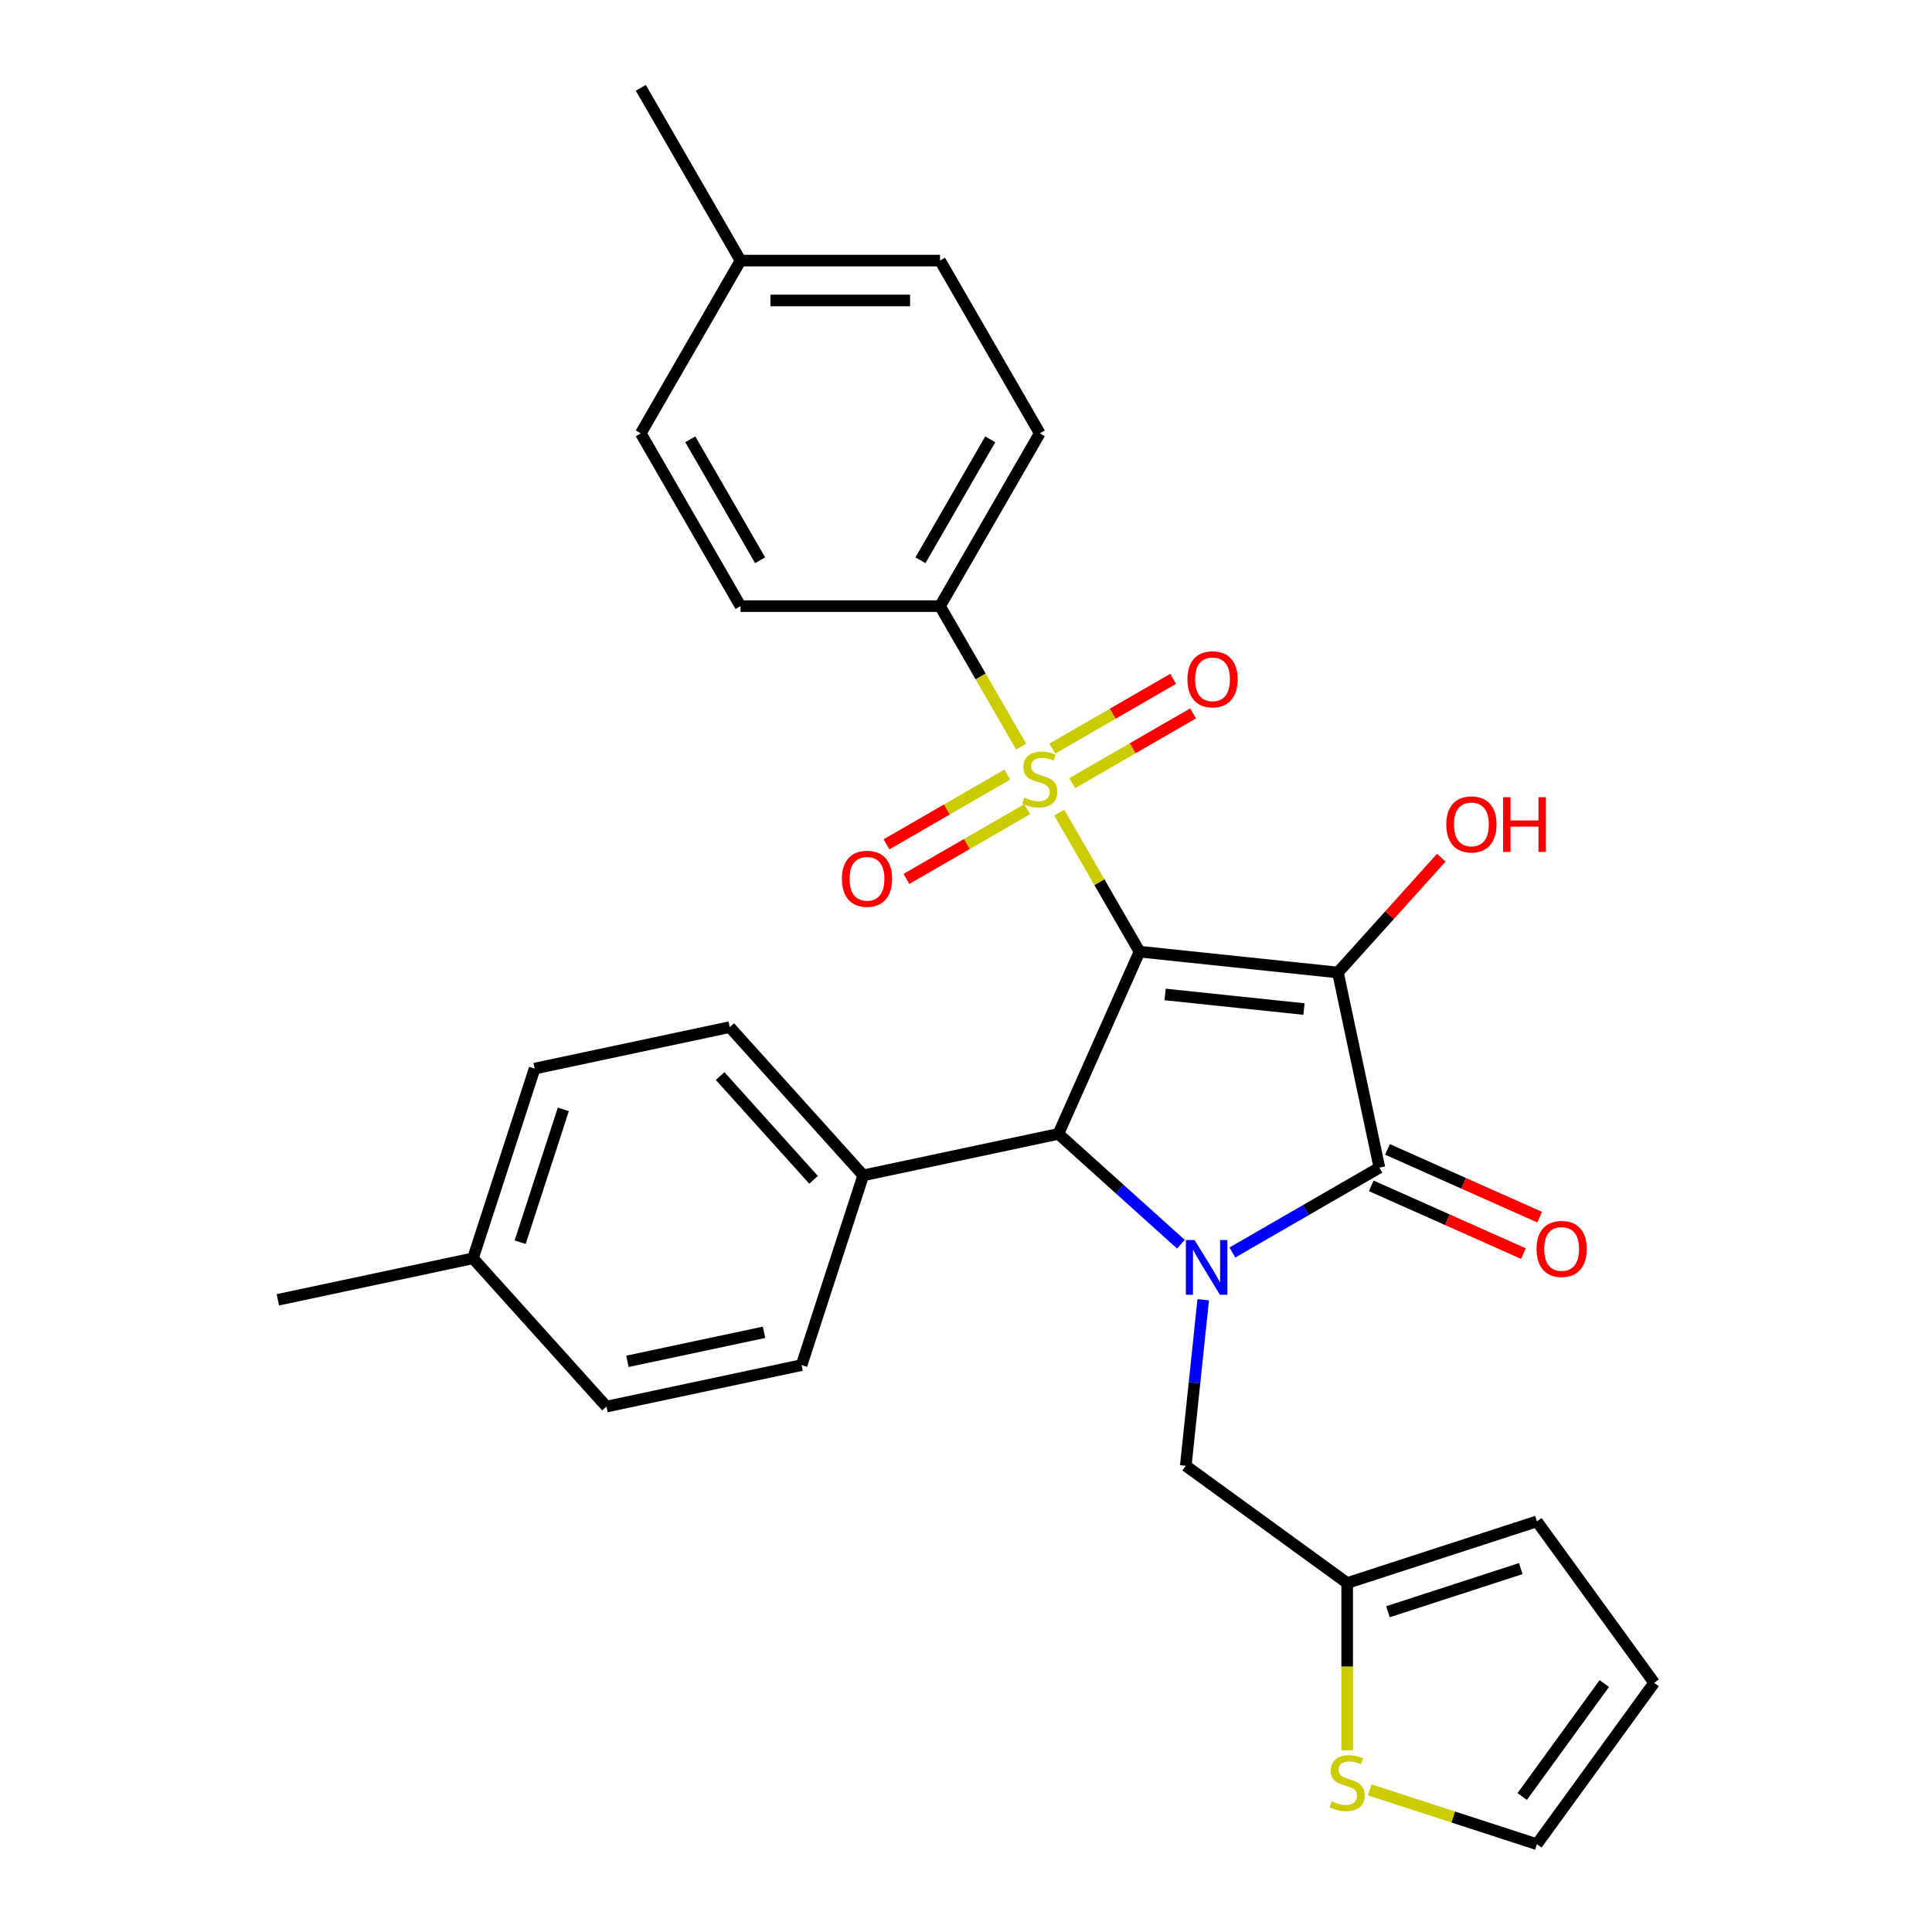 <?xml version='1.0' encoding='iso-8859-1'?>
<svg version='1.1' baseProfile='full'
              xmlns='http://www.w3.org/2000/svg'
                      xmlns:rdkit='http://www.rdkit.org/xml'
                      xmlns:xlink='http://www.w3.org/1999/xlink'
                  xml:space='preserve'
width='1000px' height='1000px' viewBox='0 0 1000 1000'>
<!-- END OF HEADER -->
<rect style='opacity:1.0;fill:#FFFFFF;stroke:none' width='1000' height='1000' x='0' y='0'> </rect>
<path class='bond-0' d='M 589.813,492.572 L 692.504,503.365' style='fill:none;fill-rule:evenodd;stroke:#000000;stroke-width:6px;stroke-linecap:butt;stroke-linejoin:miter;stroke-opacity:1' />
<path class='bond-0' d='M 603.058,514.729 L 674.942,522.285' style='fill:none;fill-rule:evenodd;stroke:#000000;stroke-width:6px;stroke-linecap:butt;stroke-linejoin:miter;stroke-opacity:1' />
<path class='bond-1' d='M 589.813,492.572 L 569.039,456.591' style='fill:none;fill-rule:evenodd;stroke:#000000;stroke-width:6px;stroke-linecap:butt;stroke-linejoin:miter;stroke-opacity:1' />
<path class='bond-1' d='M 569.039,456.591 L 548.265,420.61' style='fill:none;fill-rule:evenodd;stroke:#CCCC00;stroke-width:6px;stroke-linecap:butt;stroke-linejoin:miter;stroke-opacity:1' />
<path class='bond-4' d='M 589.813,492.572 L 547.814,586.902' style='fill:none;fill-rule:evenodd;stroke:#000000;stroke-width:6px;stroke-linecap:butt;stroke-linejoin:miter;stroke-opacity:1' />
<path class='bond-3' d='M 692.504,503.365 L 713.973,604.366' style='fill:none;fill-rule:evenodd;stroke:#000000;stroke-width:6px;stroke-linecap:butt;stroke-linejoin:miter;stroke-opacity:1' />
<path class='bond-13' d='M 692.504,503.365 L 719.26,473.65' style='fill:none;fill-rule:evenodd;stroke:#000000;stroke-width:6px;stroke-linecap:butt;stroke-linejoin:miter;stroke-opacity:1' />
<path class='bond-13' d='M 719.26,473.65 L 746.016,443.935' style='fill:none;fill-rule:evenodd;stroke:#FF0000;stroke-width:6px;stroke-linecap:butt;stroke-linejoin:miter;stroke-opacity:1' />
<path class='bond-5' d='M 528.541,386.447 L 507.548,350.086' style='fill:none;fill-rule:evenodd;stroke:#CCCC00;stroke-width:6px;stroke-linecap:butt;stroke-linejoin:miter;stroke-opacity:1' />
<path class='bond-5' d='M 507.548,350.086 L 486.555,313.725' style='fill:none;fill-rule:evenodd;stroke:#000000;stroke-width:6px;stroke-linecap:butt;stroke-linejoin:miter;stroke-opacity:1' />
<path class='bond-8' d='M 521.36,400.939 L 490.101,418.986' style='fill:none;fill-rule:evenodd;stroke:#CCCC00;stroke-width:6px;stroke-linecap:butt;stroke-linejoin:miter;stroke-opacity:1' />
<path class='bond-8' d='M 490.101,418.986 L 458.842,437.033' style='fill:none;fill-rule:evenodd;stroke:#FF0000;stroke-width:6px;stroke-linecap:butt;stroke-linejoin:miter;stroke-opacity:1' />
<path class='bond-8' d='M 531.685,418.824 L 500.427,436.871' style='fill:none;fill-rule:evenodd;stroke:#CCCC00;stroke-width:6px;stroke-linecap:butt;stroke-linejoin:miter;stroke-opacity:1' />
<path class='bond-8' d='M 500.427,436.871 L 469.168,454.918' style='fill:none;fill-rule:evenodd;stroke:#FF0000;stroke-width:6px;stroke-linecap:butt;stroke-linejoin:miter;stroke-opacity:1' />
<path class='bond-9' d='M 555.008,405.358 L 586.267,387.311' style='fill:none;fill-rule:evenodd;stroke:#CCCC00;stroke-width:6px;stroke-linecap:butt;stroke-linejoin:miter;stroke-opacity:1' />
<path class='bond-9' d='M 586.267,387.311 L 617.526,369.264' style='fill:none;fill-rule:evenodd;stroke:#FF0000;stroke-width:6px;stroke-linecap:butt;stroke-linejoin:miter;stroke-opacity:1' />
<path class='bond-9' d='M 544.683,387.473 L 575.941,369.426' style='fill:none;fill-rule:evenodd;stroke:#CCCC00;stroke-width:6px;stroke-linecap:butt;stroke-linejoin:miter;stroke-opacity:1' />
<path class='bond-9' d='M 575.941,369.426 L 607.2,351.379' style='fill:none;fill-rule:evenodd;stroke:#FF0000;stroke-width:6px;stroke-linecap:butt;stroke-linejoin:miter;stroke-opacity:1' />
<path class='bond-2' d='M 611.228,644 L 579.521,615.451' style='fill:none;fill-rule:evenodd;stroke:#0000FF;stroke-width:6px;stroke-linecap:butt;stroke-linejoin:miter;stroke-opacity:1' />
<path class='bond-2' d='M 579.521,615.451 L 547.814,586.902' style='fill:none;fill-rule:evenodd;stroke:#000000;stroke-width:6px;stroke-linecap:butt;stroke-linejoin:miter;stroke-opacity:1' />
<path class='bond-6' d='M 622.79,672.736 L 618.273,715.712' style='fill:none;fill-rule:evenodd;stroke:#0000FF;stroke-width:6px;stroke-linecap:butt;stroke-linejoin:miter;stroke-opacity:1' />
<path class='bond-6' d='M 618.273,715.712 L 613.756,758.687' style='fill:none;fill-rule:evenodd;stroke:#000000;stroke-width:6px;stroke-linecap:butt;stroke-linejoin:miter;stroke-opacity:1' />
<path class='bond-29' d='M 637.871,648.304 L 675.922,626.335' style='fill:none;fill-rule:evenodd;stroke:#0000FF;stroke-width:6px;stroke-linecap:butt;stroke-linejoin:miter;stroke-opacity:1' />
<path class='bond-29' d='M 675.922,626.335 L 713.973,604.366' style='fill:none;fill-rule:evenodd;stroke:#000000;stroke-width:6px;stroke-linecap:butt;stroke-linejoin:miter;stroke-opacity:1' />
<path class='bond-12' d='M 709.773,613.799 L 749.147,631.33' style='fill:none;fill-rule:evenodd;stroke:#000000;stroke-width:6px;stroke-linecap:butt;stroke-linejoin:miter;stroke-opacity:1' />
<path class='bond-12' d='M 749.147,631.33 L 788.522,648.861' style='fill:none;fill-rule:evenodd;stroke:#FF0000;stroke-width:6px;stroke-linecap:butt;stroke-linejoin:miter;stroke-opacity:1' />
<path class='bond-12' d='M 718.173,594.933 L 757.547,612.464' style='fill:none;fill-rule:evenodd;stroke:#000000;stroke-width:6px;stroke-linecap:butt;stroke-linejoin:miter;stroke-opacity:1' />
<path class='bond-12' d='M 757.547,612.464 L 796.921,629.995' style='fill:none;fill-rule:evenodd;stroke:#FF0000;stroke-width:6px;stroke-linecap:butt;stroke-linejoin:miter;stroke-opacity:1' />
<path class='bond-10' d='M 547.814,586.902 L 446.813,608.371' style='fill:none;fill-rule:evenodd;stroke:#000000;stroke-width:6px;stroke-linecap:butt;stroke-linejoin:miter;stroke-opacity:1' />
<path class='bond-17' d='M 486.555,313.725 L 538.184,224.302' style='fill:none;fill-rule:evenodd;stroke:#000000;stroke-width:6px;stroke-linecap:butt;stroke-linejoin:miter;stroke-opacity:1' />
<path class='bond-17' d='M 476.415,289.986 L 512.555,227.389' style='fill:none;fill-rule:evenodd;stroke:#000000;stroke-width:6px;stroke-linecap:butt;stroke-linejoin:miter;stroke-opacity:1' />
<path class='bond-18' d='M 486.555,313.725 L 383.298,313.725' style='fill:none;fill-rule:evenodd;stroke:#000000;stroke-width:6px;stroke-linecap:butt;stroke-linejoin:miter;stroke-opacity:1' />
<path class='bond-7' d='M 613.756,758.687 L 697.293,819.38' style='fill:none;fill-rule:evenodd;stroke:#000000;stroke-width:6px;stroke-linecap:butt;stroke-linejoin:miter;stroke-opacity:1' />
<path class='bond-11' d='M 697.293,819.38 L 697.293,862.658' style='fill:none;fill-rule:evenodd;stroke:#000000;stroke-width:6px;stroke-linecap:butt;stroke-linejoin:miter;stroke-opacity:1' />
<path class='bond-11' d='M 697.293,862.658 L 697.293,905.936' style='fill:none;fill-rule:evenodd;stroke:#CCCC00;stroke-width:6px;stroke-linecap:butt;stroke-linejoin:miter;stroke-opacity:1' />
<path class='bond-15' d='M 697.293,819.38 L 795.496,787.472' style='fill:none;fill-rule:evenodd;stroke:#000000;stroke-width:6px;stroke-linecap:butt;stroke-linejoin:miter;stroke-opacity:1' />
<path class='bond-15' d='M 718.405,834.234 L 787.148,811.898' style='fill:none;fill-rule:evenodd;stroke:#000000;stroke-width:6px;stroke-linecap:butt;stroke-linejoin:miter;stroke-opacity:1' />
<path class='bond-19' d='M 446.813,608.371 L 377.721,531.636' style='fill:none;fill-rule:evenodd;stroke:#000000;stroke-width:6px;stroke-linecap:butt;stroke-linejoin:miter;stroke-opacity:1' />
<path class='bond-19' d='M 421.102,610.679 L 372.737,556.964' style='fill:none;fill-rule:evenodd;stroke:#000000;stroke-width:6px;stroke-linecap:butt;stroke-linejoin:miter;stroke-opacity:1' />
<path class='bond-20' d='M 446.813,608.371 L 414.905,706.574' style='fill:none;fill-rule:evenodd;stroke:#000000;stroke-width:6px;stroke-linecap:butt;stroke-linejoin:miter;stroke-opacity:1' />
<path class='bond-14' d='M 708.954,926.426 L 752.225,940.486' style='fill:none;fill-rule:evenodd;stroke:#CCCC00;stroke-width:6px;stroke-linecap:butt;stroke-linejoin:miter;stroke-opacity:1' />
<path class='bond-14' d='M 752.225,940.486 L 795.496,954.545' style='fill:none;fill-rule:evenodd;stroke:#000000;stroke-width:6px;stroke-linecap:butt;stroke-linejoin:miter;stroke-opacity:1' />
<path class='bond-32' d='M 795.496,954.545 L 856.19,871.008' style='fill:none;fill-rule:evenodd;stroke:#000000;stroke-width:6px;stroke-linecap:butt;stroke-linejoin:miter;stroke-opacity:1' />
<path class='bond-32' d='M 787.893,929.876 L 830.378,871.4' style='fill:none;fill-rule:evenodd;stroke:#000000;stroke-width:6px;stroke-linecap:butt;stroke-linejoin:miter;stroke-opacity:1' />
<path class='bond-16' d='M 795.496,787.472 L 856.19,871.008' style='fill:none;fill-rule:evenodd;stroke:#000000;stroke-width:6px;stroke-linecap:butt;stroke-linejoin:miter;stroke-opacity:1' />
<path class='bond-24' d='M 538.184,224.302 L 486.555,134.878' style='fill:none;fill-rule:evenodd;stroke:#000000;stroke-width:6px;stroke-linecap:butt;stroke-linejoin:miter;stroke-opacity:1' />
<path class='bond-23' d='M 383.298,313.725 L 331.669,224.302' style='fill:none;fill-rule:evenodd;stroke:#000000;stroke-width:6px;stroke-linecap:butt;stroke-linejoin:miter;stroke-opacity:1' />
<path class='bond-23' d='M 393.438,289.986 L 357.298,227.389' style='fill:none;fill-rule:evenodd;stroke:#000000;stroke-width:6px;stroke-linecap:butt;stroke-linejoin:miter;stroke-opacity:1' />
<path class='bond-21' d='M 377.721,531.636 L 276.72,553.104' style='fill:none;fill-rule:evenodd;stroke:#000000;stroke-width:6px;stroke-linecap:butt;stroke-linejoin:miter;stroke-opacity:1' />
<path class='bond-22' d='M 414.905,706.574 L 313.904,728.043' style='fill:none;fill-rule:evenodd;stroke:#000000;stroke-width:6px;stroke-linecap:butt;stroke-linejoin:miter;stroke-opacity:1' />
<path class='bond-22' d='M 395.461,689.594 L 324.76,704.622' style='fill:none;fill-rule:evenodd;stroke:#000000;stroke-width:6px;stroke-linecap:butt;stroke-linejoin:miter;stroke-opacity:1' />
<path class='bond-30' d='M 276.72,553.104 L 244.811,651.308' style='fill:none;fill-rule:evenodd;stroke:#000000;stroke-width:6px;stroke-linecap:butt;stroke-linejoin:miter;stroke-opacity:1' />
<path class='bond-30' d='M 291.574,574.216 L 269.238,642.959' style='fill:none;fill-rule:evenodd;stroke:#000000;stroke-width:6px;stroke-linecap:butt;stroke-linejoin:miter;stroke-opacity:1' />
<path class='bond-25' d='M 313.904,728.043 L 244.811,651.308' style='fill:none;fill-rule:evenodd;stroke:#000000;stroke-width:6px;stroke-linecap:butt;stroke-linejoin:miter;stroke-opacity:1' />
<path class='bond-26' d='M 331.669,224.302 L 383.298,134.878' style='fill:none;fill-rule:evenodd;stroke:#000000;stroke-width:6px;stroke-linecap:butt;stroke-linejoin:miter;stroke-opacity:1' />
<path class='bond-31' d='M 486.555,134.878 L 383.298,134.878' style='fill:none;fill-rule:evenodd;stroke:#000000;stroke-width:6px;stroke-linecap:butt;stroke-linejoin:miter;stroke-opacity:1' />
<path class='bond-31' d='M 471.067,155.53 L 398.787,155.53' style='fill:none;fill-rule:evenodd;stroke:#000000;stroke-width:6px;stroke-linecap:butt;stroke-linejoin:miter;stroke-opacity:1' />
<path class='bond-27' d='M 244.811,651.308 L 143.81,672.776' style='fill:none;fill-rule:evenodd;stroke:#000000;stroke-width:6px;stroke-linecap:butt;stroke-linejoin:miter;stroke-opacity:1' />
<path class='bond-28' d='M 383.298,134.878 L 331.669,45.455' style='fill:none;fill-rule:evenodd;stroke:#000000;stroke-width:6px;stroke-linecap:butt;stroke-linejoin:miter;stroke-opacity:1' />
<path  class='atom-2' d='M 530.184 412.869
Q 530.504 412.989, 531.824 413.549
Q 533.144 414.109, 534.584 414.469
Q 536.064 414.789, 537.504 414.789
Q 540.184 414.789, 541.744 413.509
Q 543.304 412.189, 543.304 409.909
Q 543.304 408.349, 542.504 407.389
Q 541.744 406.429, 540.544 405.909
Q 539.344 405.389, 537.344 404.789
Q 534.824 404.029, 533.304 403.309
Q 531.824 402.589, 530.744 401.069
Q 529.704 399.549, 529.704 396.989
Q 529.704 393.429, 532.104 391.229
Q 534.544 389.029, 539.344 389.029
Q 542.624 389.029, 546.344 390.589
L 545.424 393.669
Q 542.024 392.269, 539.464 392.269
Q 536.704 392.269, 535.184 393.429
Q 533.664 394.549, 533.704 396.509
Q 533.704 398.029, 534.464 398.949
Q 535.264 399.869, 536.384 400.389
Q 537.544 400.909, 539.464 401.509
Q 542.024 402.309, 543.544 403.109
Q 545.064 403.909, 546.144 405.549
Q 547.264 407.149, 547.264 409.909
Q 547.264 413.829, 544.624 415.949
Q 542.024 418.029, 537.664 418.029
Q 535.144 418.029, 533.224 417.469
Q 531.344 416.949, 529.104 416.029
L 530.184 412.869
' fill='#CCCC00'/>
<path  class='atom-3' d='M 618.289 641.835
L 627.569 656.835
Q 628.489 658.315, 629.969 660.995
Q 631.449 663.675, 631.529 663.835
L 631.529 641.835
L 635.289 641.835
L 635.289 670.155
L 631.409 670.155
L 621.449 653.755
Q 620.289 651.835, 619.049 649.635
Q 617.849 647.435, 617.489 646.755
L 617.489 670.155
L 613.809 670.155
L 613.809 641.835
L 618.289 641.835
' fill='#0000FF'/>
<path  class='atom-9' d='M 435.76 454.857
Q 435.76 448.057, 439.12 444.257
Q 442.48 440.457, 448.76 440.457
Q 455.04 440.457, 458.4 444.257
Q 461.76 448.057, 461.76 454.857
Q 461.76 461.737, 458.36 465.657
Q 454.96 469.537, 448.76 469.537
Q 442.52 469.537, 439.12 465.657
Q 435.76 461.777, 435.76 454.857
M 448.76 466.337
Q 453.08 466.337, 455.4 463.457
Q 457.76 460.537, 457.76 454.857
Q 457.76 449.297, 455.4 446.497
Q 453.08 443.657, 448.76 443.657
Q 444.44 443.657, 442.08 446.457
Q 439.76 449.257, 439.76 454.857
Q 439.76 460.577, 442.08 463.457
Q 444.44 466.337, 448.76 466.337
' fill='#FF0000'/>
<path  class='atom-10' d='M 614.607 351.6
Q 614.607 344.8, 617.967 341
Q 621.327 337.2, 627.607 337.2
Q 633.887 337.2, 637.247 341
Q 640.607 344.8, 640.607 351.6
Q 640.607 358.48, 637.207 362.4
Q 633.807 366.28, 627.607 366.28
Q 621.367 366.28, 617.967 362.4
Q 614.607 358.52, 614.607 351.6
M 627.607 363.08
Q 631.927 363.08, 634.247 360.2
Q 636.607 357.28, 636.607 351.6
Q 636.607 346.04, 634.247 343.24
Q 631.927 340.4, 627.607 340.4
Q 623.287 340.4, 620.927 343.2
Q 618.607 346, 618.607 351.6
Q 618.607 357.32, 620.927 360.2
Q 623.287 363.08, 627.607 363.08
' fill='#FF0000'/>
<path  class='atom-12' d='M 689.293 932.357
Q 689.613 932.477, 690.933 933.037
Q 692.253 933.597, 693.693 933.957
Q 695.173 934.277, 696.613 934.277
Q 699.293 934.277, 700.853 932.997
Q 702.413 931.677, 702.413 929.397
Q 702.413 927.837, 701.613 926.877
Q 700.853 925.917, 699.653 925.397
Q 698.453 924.877, 696.453 924.277
Q 693.933 923.517, 692.413 922.797
Q 690.933 922.077, 689.853 920.557
Q 688.813 919.037, 688.813 916.477
Q 688.813 912.917, 691.213 910.717
Q 693.653 908.517, 698.453 908.517
Q 701.733 908.517, 705.453 910.077
L 704.533 913.157
Q 701.133 911.757, 698.573 911.757
Q 695.813 911.757, 694.293 912.917
Q 692.773 914.037, 692.813 915.997
Q 692.813 917.517, 693.573 918.437
Q 694.373 919.357, 695.493 919.877
Q 696.653 920.397, 698.573 920.997
Q 701.133 921.797, 702.653 922.597
Q 704.173 923.397, 705.253 925.037
Q 706.373 926.637, 706.373 929.397
Q 706.373 933.317, 703.733 935.437
Q 701.133 937.517, 696.773 937.517
Q 694.253 937.517, 692.333 936.957
Q 690.453 936.437, 688.213 935.517
L 689.293 932.357
' fill='#CCCC00'/>
<path  class='atom-13' d='M 795.303 646.445
Q 795.303 639.645, 798.663 635.845
Q 802.023 632.045, 808.303 632.045
Q 814.583 632.045, 817.943 635.845
Q 821.303 639.645, 821.303 646.445
Q 821.303 653.325, 817.903 657.245
Q 814.503 661.125, 808.303 661.125
Q 802.063 661.125, 798.663 657.245
Q 795.303 653.365, 795.303 646.445
M 808.303 657.925
Q 812.623 657.925, 814.943 655.045
Q 817.303 652.125, 817.303 646.445
Q 817.303 640.885, 814.943 638.085
Q 812.623 635.245, 808.303 635.245
Q 803.983 635.245, 801.623 638.045
Q 799.303 640.845, 799.303 646.445
Q 799.303 652.165, 801.623 655.045
Q 803.983 657.925, 808.303 657.925
' fill='#FF0000'/>
<path  class='atom-14' d='M 748.597 426.71
Q 748.597 419.91, 751.957 416.11
Q 755.317 412.31, 761.597 412.31
Q 767.877 412.31, 771.237 416.11
Q 774.597 419.91, 774.597 426.71
Q 774.597 433.59, 771.197 437.51
Q 767.797 441.39, 761.597 441.39
Q 755.357 441.39, 751.957 437.51
Q 748.597 433.63, 748.597 426.71
M 761.597 438.19
Q 765.917 438.19, 768.237 435.31
Q 770.597 432.39, 770.597 426.71
Q 770.597 421.15, 768.237 418.35
Q 765.917 415.51, 761.597 415.51
Q 757.277 415.51, 754.917 418.31
Q 752.597 421.11, 752.597 426.71
Q 752.597 432.43, 754.917 435.31
Q 757.277 438.19, 761.597 438.19
' fill='#FF0000'/>
<path  class='atom-14' d='M 777.997 412.63
L 781.837 412.63
L 781.837 424.67
L 796.317 424.67
L 796.317 412.63
L 800.157 412.63
L 800.157 440.95
L 796.317 440.95
L 796.317 427.87
L 781.837 427.87
L 781.837 440.95
L 777.997 440.95
L 777.997 412.63
' fill='#FF0000'/>
</svg>
